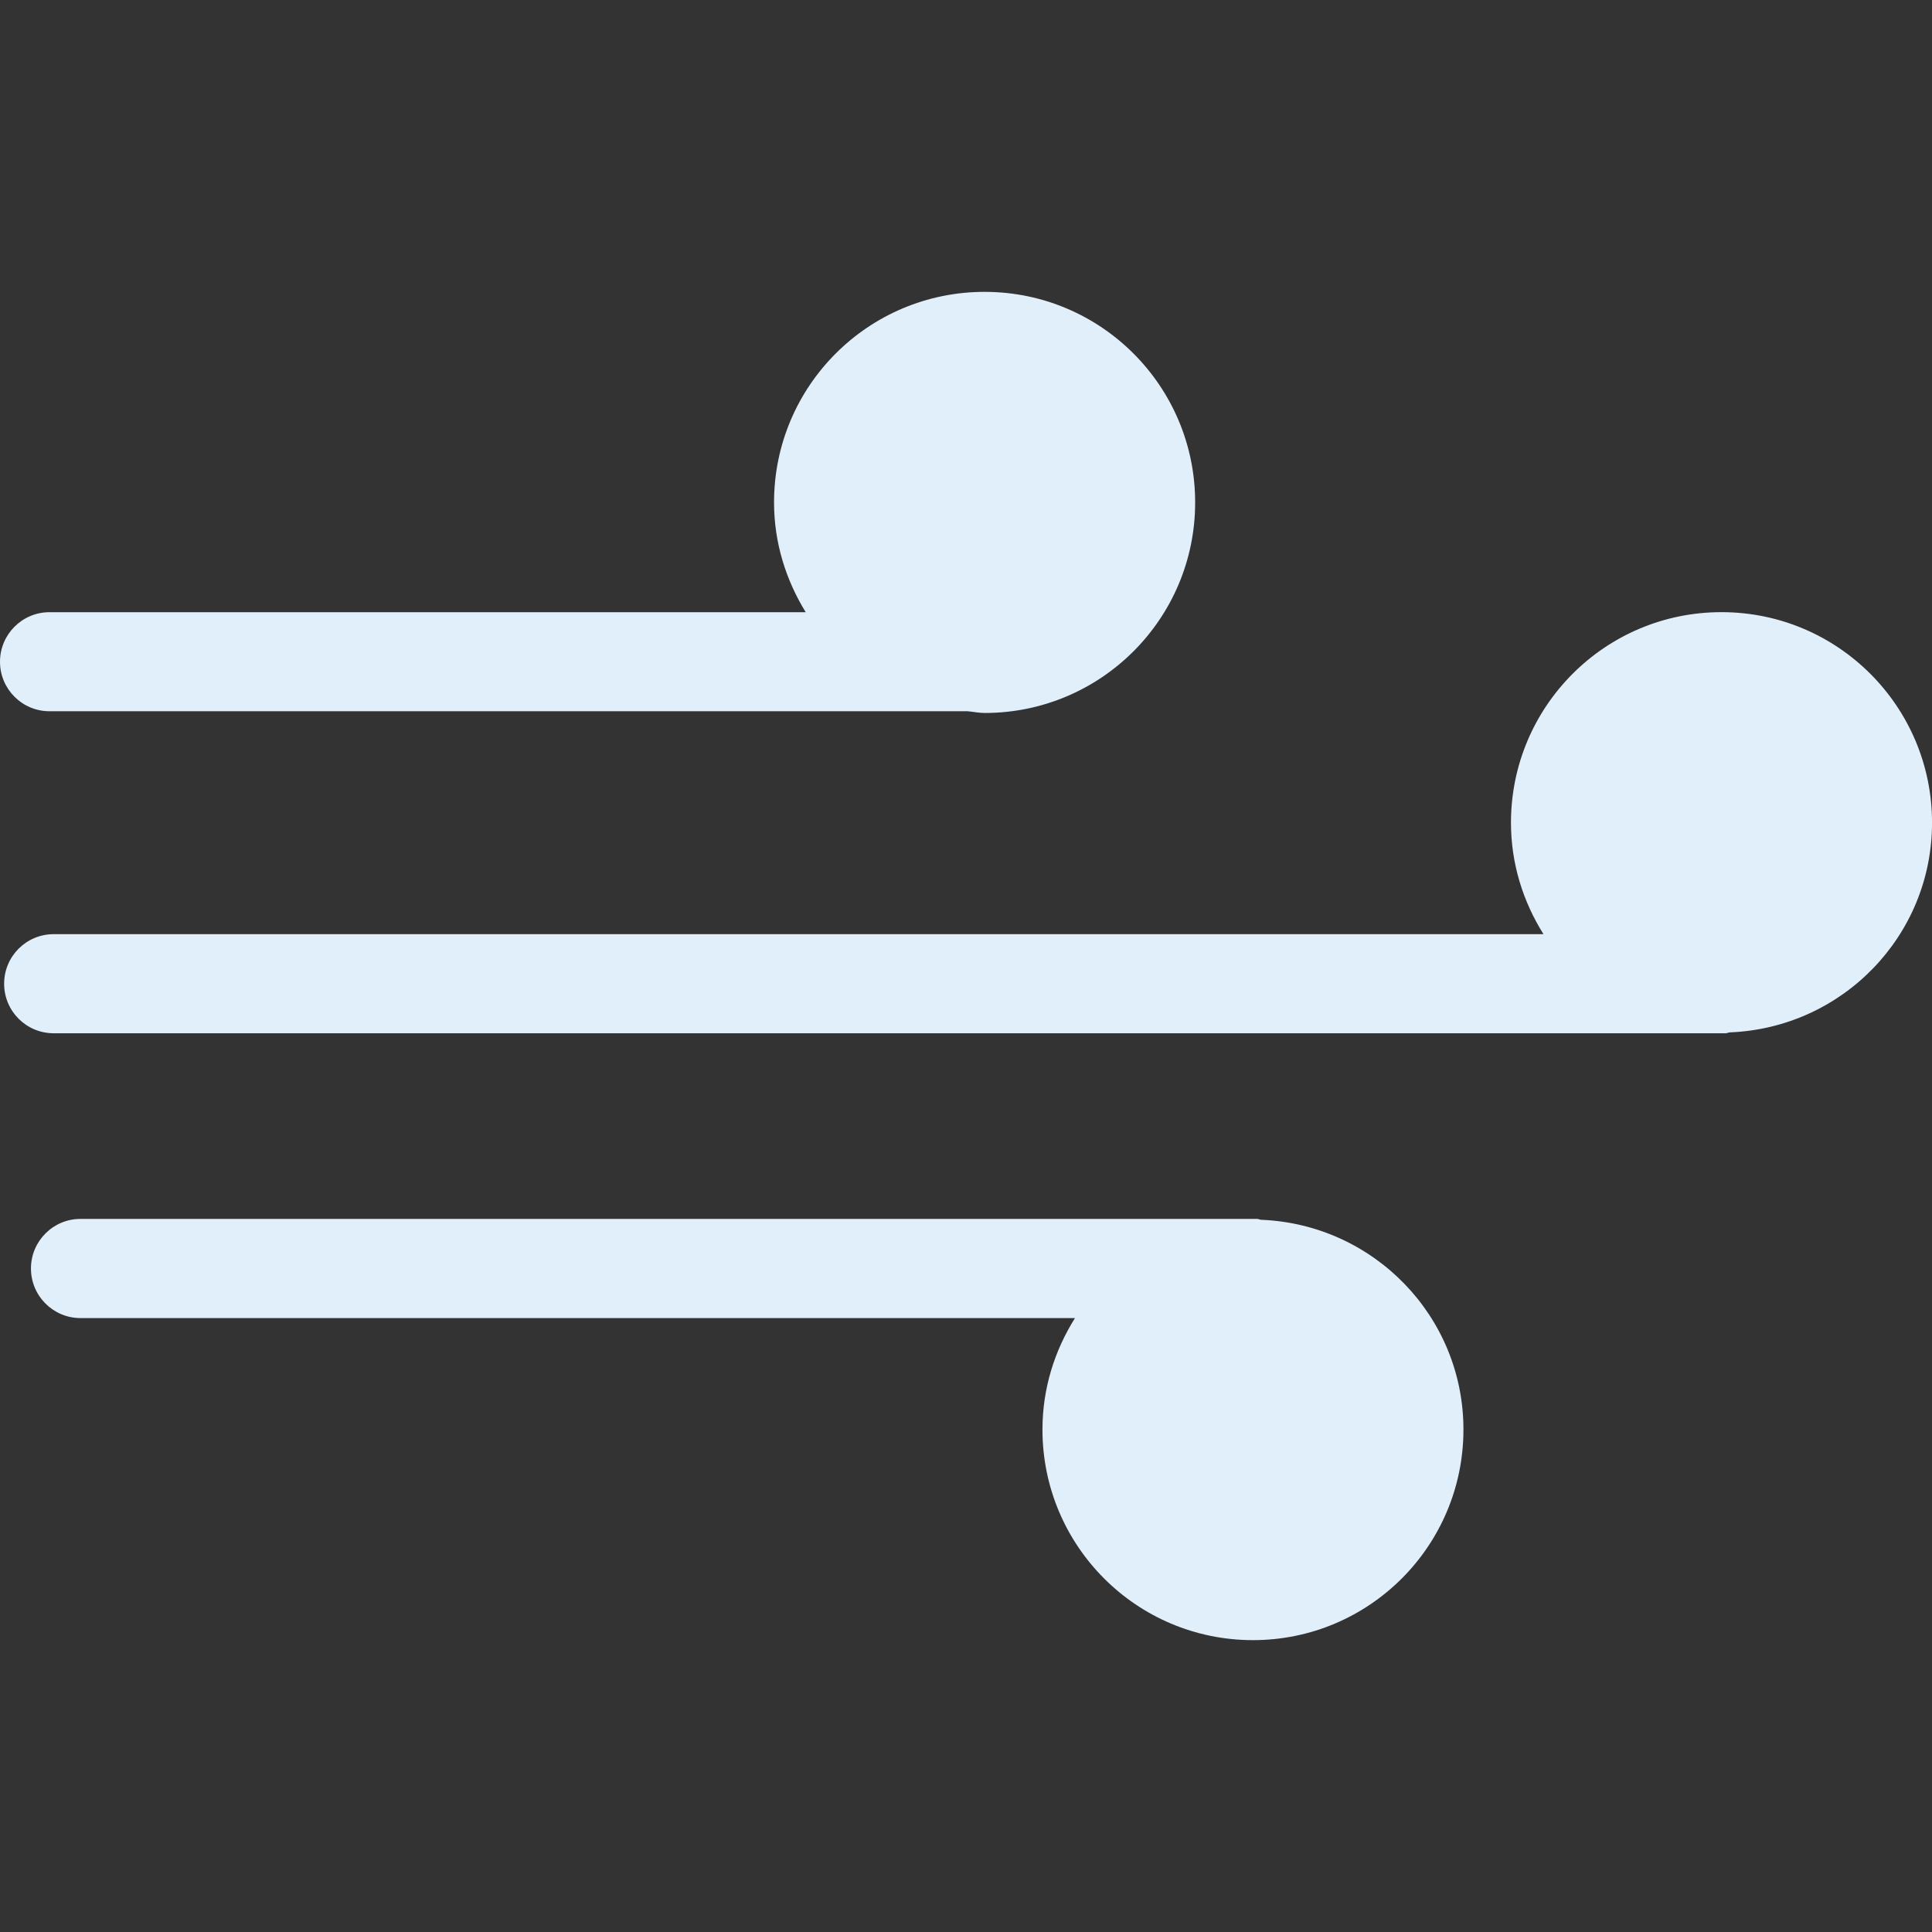 
<svg fill="#e1effa" xmlns="http://www.w3.org/2000/svg"
viewBox="0 0 45.814 45.814">

	<rect x="0" y="0" width="45.814" height="45.814" fill="#333333" stroke="none"/>

	<path d="M34.703,33.899c0,2.758-2.233,4.994-4.991,4.994c-2.759,0-4.992-2.236-4.992-4.994c0-0.975,0.289-1.875,0.771-2.643H1.909
		c-0.649,0-1.175-0.527-1.175-1.176s0.527-1.176,1.175-1.176h27.9c0.036,0,0.065,0.02,0.098,0.021
		C32.57,29.032,34.703,31.211,34.703,33.899z M1.174,16.866h21.77c0.136,0.011,0.266,0.041,0.404,0.041
		c2.758,0,4.993-2.235,4.993-4.993c0-2.758-2.235-4.993-4.993-4.993s-4.993,2.235-4.993,4.993c0,0.958,0.283,1.843,0.751,2.603
		H1.174C0.526,14.517,0,15.043,0,15.692S0.526,16.866,1.174,16.866z M40.822,14.516c-2.758,0-4.992,2.235-4.992,4.993
		c0,0.974,0.289,1.875,0.771,2.643H1.273c-0.649,0-1.175,0.525-1.175,1.175s0.525,1.175,1.175,1.175H40.92
		c0.033,0,0.062-0.017,0.098-0.021c2.664-0.104,4.797-2.283,4.797-4.973C45.814,16.752,43.58,14.516,40.822,14.516z"/>

</svg>
